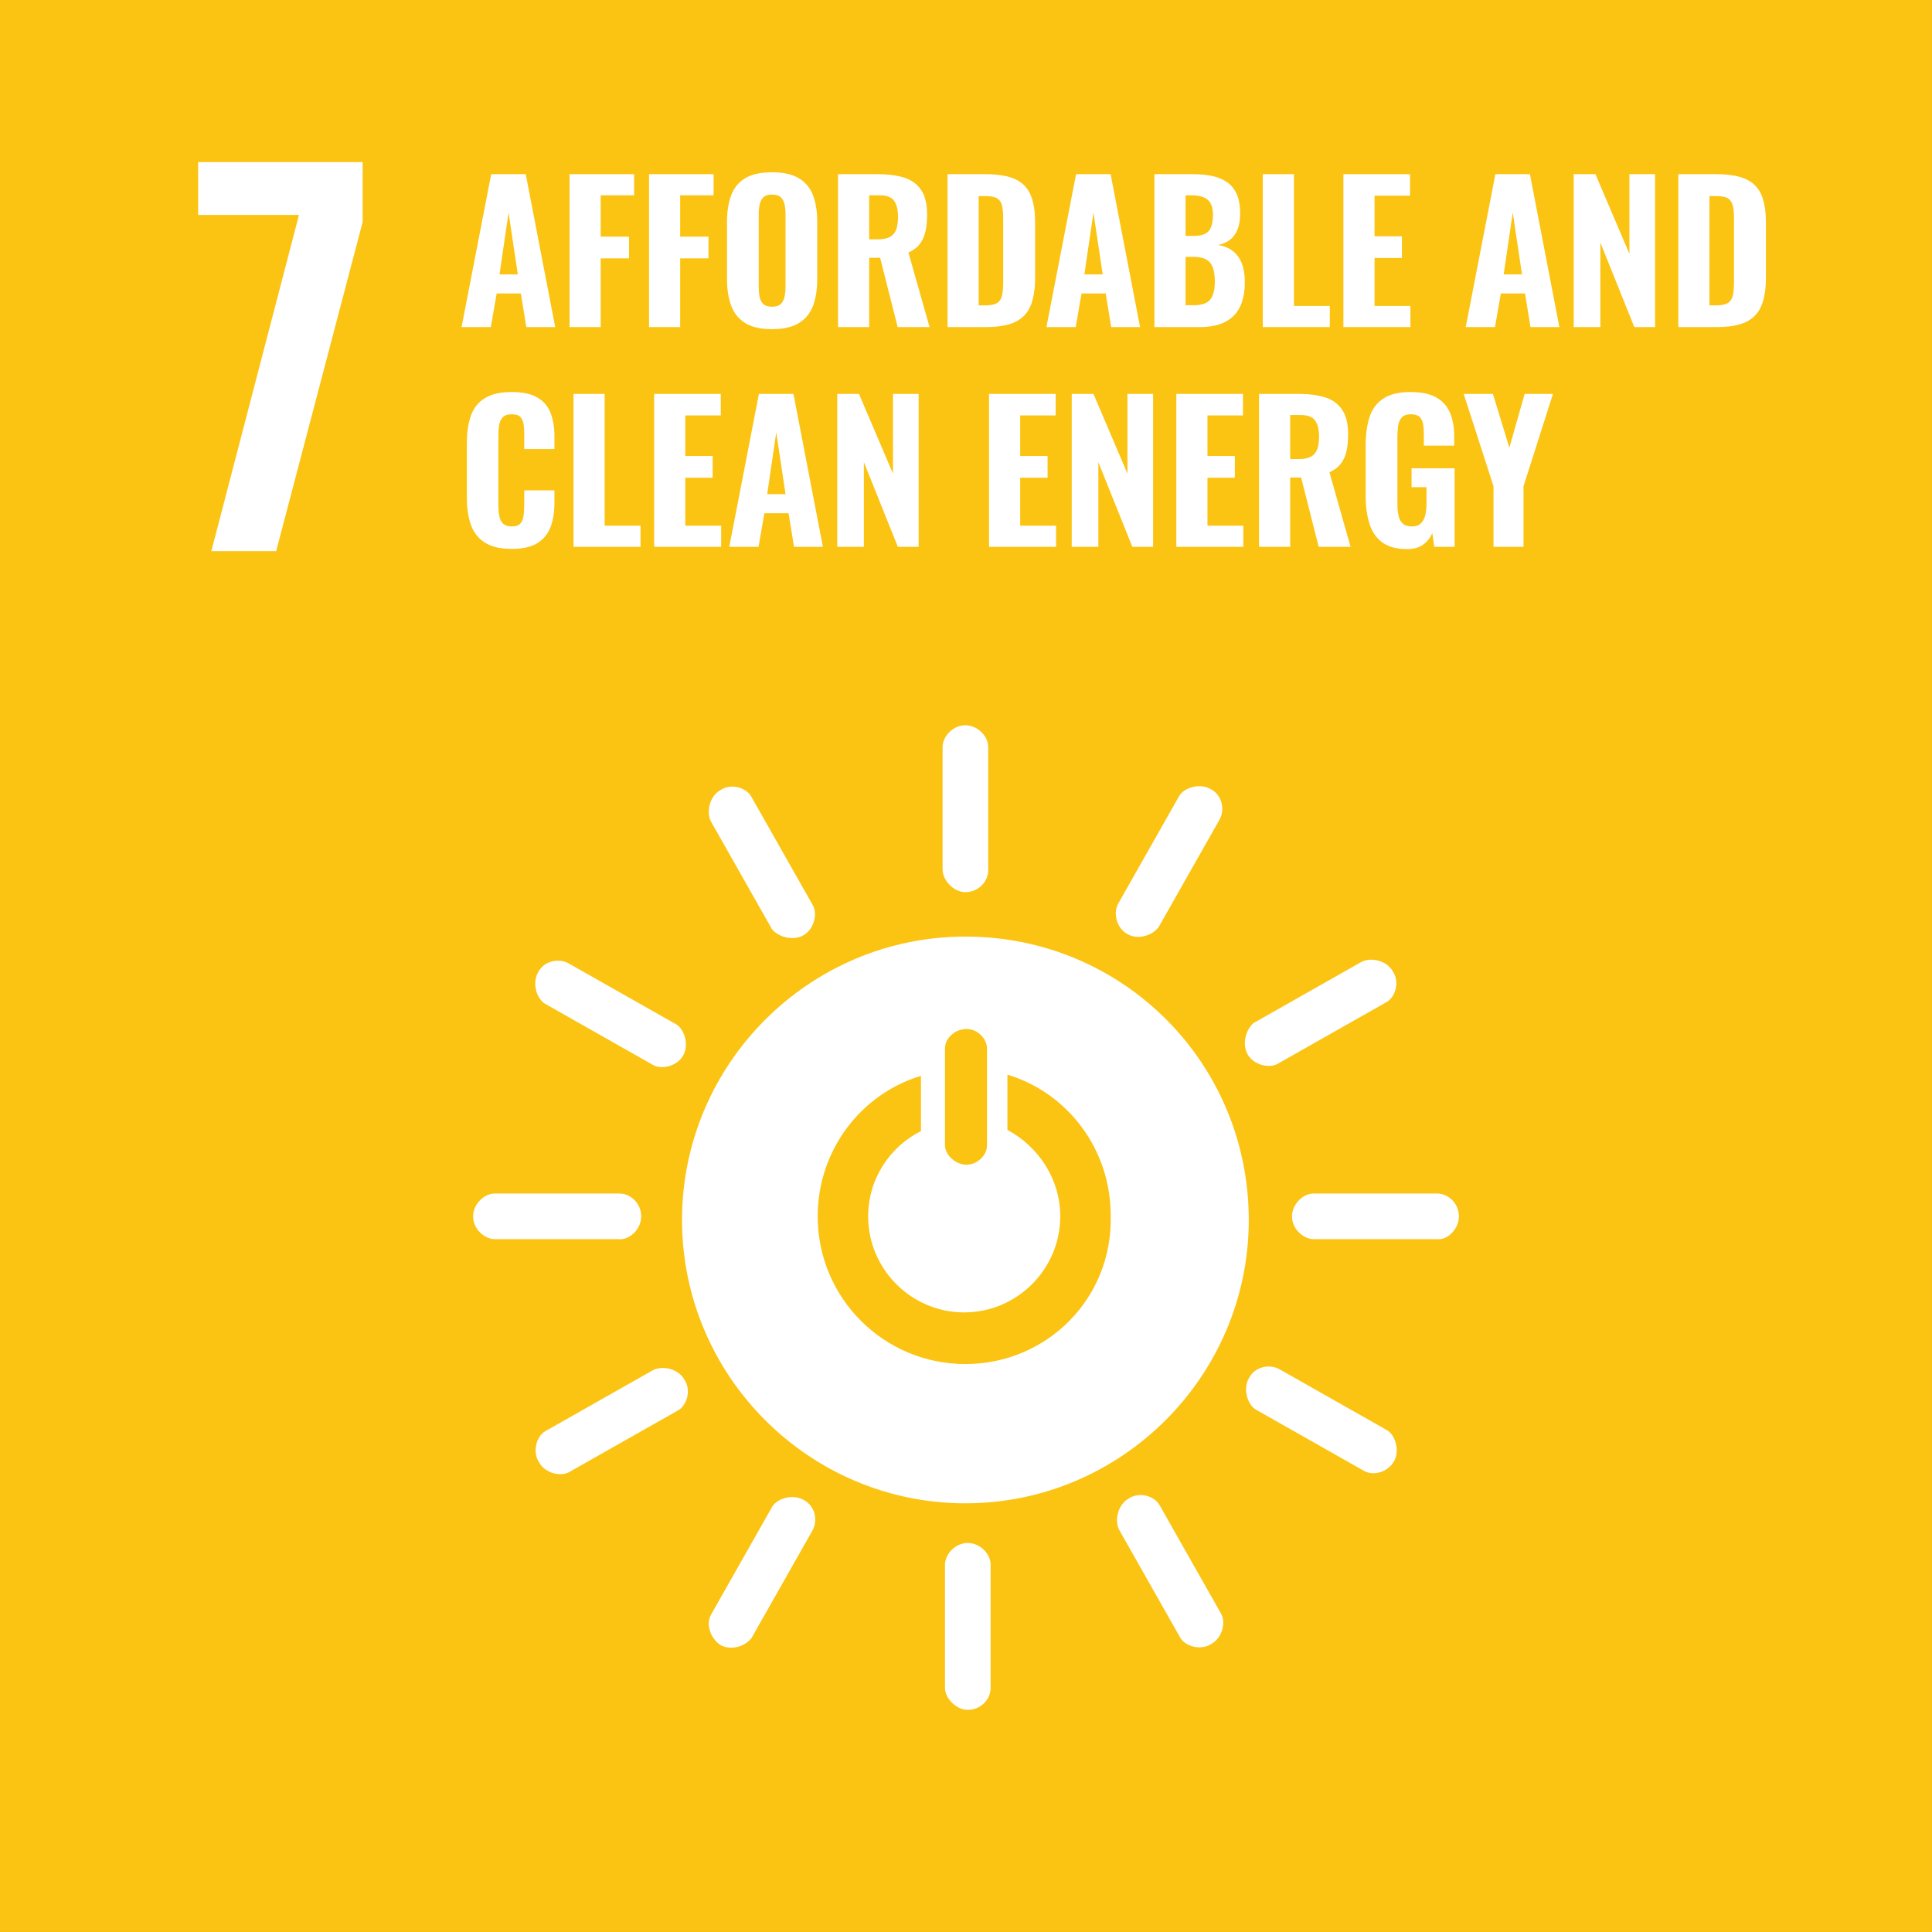 <?xml version="1.0" encoding="UTF-8" standalone="no"?>
<!DOCTYPE svg PUBLIC "-//W3C//DTD SVG 1.1//EN" "http://www.w3.org/Graphics/SVG/1.1/DTD/svg11.dtd">
<svg width="100%" height="100%" viewBox="0 0 3468 3468" version="1.1" xmlns="http://www.w3.org/2000/svg" xmlns:xlink="http://www.w3.org/1999/xlink" xml:space="preserve" xmlns:serif="http://www.serif.com/" style="fill-rule:evenodd;clip-rule:evenodd;stroke-linejoin:round;stroke-miterlimit:2;">
    <rect x="0" y="0" width="3468" height="3468" fill="#333333" stroke="none"/>
    <rect x="0" y="0" width="3467.98" height="3467.98" style="fill:#fbc312;"/>
    <path d="M355.636,385.808L536.686,385.808L379.347,989.308L495.736,989.308L650.919,398.741L650.919,290.974L355.636,290.974L355.636,385.808Z" style="fill:#fff;fill-rule:nonzero;"/>
    <path d="M967.759,2625.23C978.537,2644.63 1006.55,2651.1 1021.64,2642.47L1215.63,2532.55C1232.87,2523.93 1241.49,2495.91 1228.56,2476.51C1217.78,2457.11 1189.76,2450.65 1172.52,2459.26L978.537,2569.19C963.448,2577.81 954.826,2605.83 967.759,2625.23M2239.43,1892.41C2250.2,1911.8 2278.22,1918.27 2293.31,1909.65L2487.29,1799.72C2504.53,1791.1 2513.15,1763.09 2500.22,1743.68C2489.45,1724.29 2461.43,1717.82 2444.18,1726.44L2250.2,1836.37C2237.27,1847.14 2228.65,1873.01 2239.43,1892.41M2174.76,2950.69C2194.16,2939.91 2200.63,2911.9 2192,2896.81L2082.08,2702.82C2073.46,2685.58 2045.44,2676.96 2026.04,2689.89C2006.64,2700.67 2000.18,2728.68 2008.8,2745.93L2118.72,2939.91C2127.34,2955 2155.36,2963.62 2174.76,2950.69M1441.94,1679.02C1461.34,1668.25 1467.8,1640.23 1459.18,1625.14L1349.26,1431.16C1340.64,1413.91 1312.61,1405.3 1293.22,1418.22C1273.82,1429 1267.35,1457.02 1275.98,1474.27L1385.9,1668.25C1396.68,1681.18 1422.54,1689.8 1441.94,1679.02M1293.22,2952.85C1312.61,2963.62 1338.48,2955 1349.26,2939.91L1459.18,2745.93C1467.8,2728.69 1463.49,2702.82 1441.94,2692.05C1422.54,2681.27 1394.52,2689.89 1385.9,2704.98L1275.98,2898.96C1267.35,2914.05 1273.82,2939.91 1293.22,2952.85M2023.89,1676.87C2043.29,1687.65 2069.15,1679.02 2079.93,1663.93L2189.85,1469.96C2198.47,1452.71 2194.16,1426.85 2172.61,1416.07C2153.21,1405.3 2125.19,1413.91 2116.57,1429L2006.64,1622.99C1998.02,1640.23 2004.49,1666.09 2023.89,1676.87M2502.38,2623.07C2513.15,2603.68 2504.53,2575.66 2489.45,2567.03L2295.46,2457.11C2278.22,2448.49 2252.35,2452.8 2241.58,2474.35C2230.8,2493.75 2239.43,2521.77 2254.51,2530.4L2448.49,2640.32C2463.58,2648.94 2489.45,2644.63 2502.38,2623.07M1226.4,1894.56C1237.18,1875.16 1228.56,1847.14 1213.47,1838.52L1019.49,1728.6C1002.24,1719.98 976.381,1724.29 965.603,1745.84C954.826,1765.24 963.448,1793.26 978.537,1801.88L1172.52,1911.8C1187.61,1920.42 1215.63,1913.96 1226.4,1894.56M1732.91,1601.43C1756.62,1601.43 1773.86,1582.04 1773.86,1562.63L1773.86,1340.63C1773.86,1321.24 1754.46,1301.84 1732.91,1301.84C1709.2,1301.84 1691.96,1323.39 1691.96,1340.63L1691.96,1560.48C1691.96,1579.88 1711.36,1601.43 1732.91,1601.43M2618.76,2183.38C2618.76,2159.67 2599.37,2142.43 2579.97,2142.43L2357.97,2142.43C2338.57,2142.43 2319.17,2161.82 2319.17,2183.38C2319.17,2207.09 2340.73,2224.33 2357.97,2224.33L2579.97,2224.33C2597.21,2226.49 2618.76,2207.09 2618.76,2183.38M1150.96,2183.38C1150.96,2159.67 1131.56,2142.43 1112.17,2142.43L888.009,2142.43C868.614,2142.43 849.214,2161.82 849.214,2183.38C849.214,2207.09 870.77,2224.33 888.009,2224.33L1110.01,2224.33C1129.41,2226.49 1150.96,2207.09 1150.96,2183.38M1732.91,2448.49C1586.35,2448.49 1467.8,2329.95 1467.8,2183.38C1467.8,2064.84 1545.4,1963.54 1653.16,1931.2L1653.16,2030.35C1597.13,2058.37 1558.33,2116.56 1558.33,2183.38C1558.33,2278.22 1635.92,2355.81 1730.76,2355.81C1825.59,2355.81 1903.19,2278.22 1903.19,2183.38C1903.19,2116.56 1864.39,2058.37 1808.35,2028.2L1808.35,1929.05C1916.12,1961.38 1993.71,2062.68 1993.71,2181.22C1998.03,2329.95 1879.48,2448.49 1732.91,2448.49M1696.27,1881.63C1696.27,1864.38 1713.51,1847.14 1735.07,1847.14C1756.62,1847.14 1771.71,1866.54 1771.71,1881.63L1771.71,2056.21C1771.71,2073.46 1754.46,2090.7 1735.07,2090.7C1713.51,2090.7 1696.27,2071.3 1696.27,2056.21L1696.27,1881.63ZM1732.91,1681.18C1452.71,1681.18 1224.25,1909.65 1224.25,2189.85C1224.25,2470.04 1452.71,2698.51 1732.91,2698.51C2013.11,2698.51 2241.58,2470.04 2241.58,2189.85C2241.58,1907.5 2015.26,1681.18 1732.91,1681.18M1737.23,3069.24C1760.93,3069.24 1778.18,3049.84 1778.18,3030.44L1778.18,2808.43C1778.18,2789.03 1758.78,2769.64 1737.23,2769.64C1713.51,2769.64 1696.27,2791.2 1696.27,2808.43L1696.27,3030.44C1696.27,3047.68 1715.67,3069.24 1737.23,3069.24" style="fill:#fff;fill-rule:nonzero;"/>
    <path d="M828.514,587.126L881.719,312.626L943.736,312.626L996.603,587.126L944.753,587.126L934.925,526.804L891.547,526.804L881.042,587.126L828.514,587.126ZM896.631,492.576L929.503,492.576L912.897,381.759L896.631,492.576Z" style="fill:#fff;fill-rule:nonzero;"/>
    <path d="M1022.36,587.126L1022.36,312.626L1138.26,312.626L1138.26,350.582L1078.27,350.582L1078.27,424.798L1129.11,424.798L1129.11,463.771L1078.27,463.771L1078.27,587.126L1022.36,587.126Z" style="fill:#fff;fill-rule:nonzero;"/>
    <path d="M1165.03,587.126L1165.03,312.626L1280.92,312.626L1280.92,350.582L1220.94,350.582L1220.94,424.798L1271.78,424.798L1271.78,463.771L1220.94,463.771L1220.94,587.126L1165.03,587.126Z" style="fill:#fff;fill-rule:nonzero;"/>
    <path d="M1385.64,590.854C1365.53,590.854 1349.6,587.239 1337.86,580.009C1326.11,572.78 1317.69,562.444 1312.61,549.001C1307.53,535.559 1304.98,519.461 1304.98,500.709L1304.98,398.365C1304.98,379.613 1307.53,363.572 1312.61,350.243C1317.69,336.913 1326.11,326.746 1337.86,319.743C1349.6,312.739 1365.53,309.237 1385.64,309.237C1405.97,309.237 1422.07,312.796 1433.93,319.912C1445.79,327.029 1454.26,337.196 1459.35,350.412C1464.43,363.629 1466.97,379.613 1466.97,398.365L1466.97,500.709C1466.97,519.461 1464.43,535.559 1459.35,549.001C1454.26,562.444 1445.79,572.78 1433.93,580.009C1422.07,587.239 1405.97,590.854 1385.64,590.854ZM1385.64,550.526C1392.87,550.526 1398.18,548.888 1401.57,545.612C1404.95,542.336 1407.21,537.931 1408.34,532.396C1409.47,526.86 1410.04,520.93 1410.04,514.604L1410.04,384.809C1410.04,378.484 1409.47,372.609 1408.34,367.187C1407.21,361.765 1404.95,357.416 1401.57,354.14C1398.18,350.864 1392.87,349.226 1385.64,349.226C1378.86,349.226 1373.78,350.864 1370.39,354.14C1367,357.416 1364.74,361.765 1363.61,367.187C1362.48,372.609 1361.92,378.484 1361.92,384.809L1361.92,514.604C1361.92,520.93 1362.42,526.86 1363.44,532.396C1364.46,537.931 1366.66,542.336 1370.05,545.612C1373.44,548.888 1378.63,550.526 1385.64,550.526Z" style="fill:#fff;fill-rule:nonzero;"/>
    <path d="M1504.25,587.126L1504.25,312.626L1575.41,312.626C1593.94,312.626 1609.81,314.716 1623.03,318.896C1636.24,323.075 1646.41,330.474 1653.53,341.093C1660.64,351.711 1664.2,366.396 1664.2,385.148C1664.2,396.445 1663.24,406.442 1661.32,415.14C1659.4,423.838 1656.01,431.407 1651.15,437.846C1646.3,444.284 1639.46,449.424 1630.65,453.265L1668.61,587.126L1611.34,587.126L1579.82,462.754L1560.16,462.754L1560.16,587.126L1504.25,587.126ZM1560.16,429.543L1576.43,429.543C1585.47,429.543 1592.58,428.074 1597.78,425.137C1602.98,422.2 1606.65,417.738 1608.79,411.751C1610.94,405.764 1612.01,398.365 1612.01,389.554C1612.01,376.902 1609.7,367.244 1605.07,360.579C1600.43,353.914 1591.79,350.582 1579.14,350.582L1560.16,350.582L1560.16,429.543Z" style="fill:#fff;fill-rule:nonzero;"/>
    <path d="M1700.8,587.126L1700.8,312.626L1767.9,312.626C1791.17,312.626 1809.3,315.62 1822.29,321.607C1835.28,327.594 1844.49,336.97 1849.91,349.734C1855.33,362.499 1858.04,378.822 1858.04,398.704L1858.04,498.676C1858.04,519.009 1855.33,535.728 1849.91,548.832C1844.49,561.935 1835.39,571.594 1822.63,577.807C1809.87,584.02 1792.07,587.126 1769.26,587.126L1700.8,587.126ZM1756.72,548.154L1768.58,548.154C1778.97,548.154 1786.37,546.516 1790.78,543.24C1795.18,539.964 1797.95,535.107 1799.08,528.668C1800.21,522.229 1800.77,514.265 1800.77,504.776L1800.77,391.587C1800.77,382.098 1800.04,374.473 1798.57,368.712C1797.1,362.951 1794.16,358.715 1789.76,356.004C1785.35,353.293 1778.18,351.937 1768.24,351.937L1756.72,351.937L1756.72,548.154Z" style="fill:#fff;fill-rule:nonzero;"/>
    <path d="M1878.38,587.126L1931.58,312.626L1993.6,312.626L2046.46,587.126L1994.61,587.126L1984.79,526.804L1941.41,526.804L1930.9,587.126L1878.38,587.126ZM1946.49,492.576L1979.36,492.576L1962.76,381.759L1946.49,492.576Z" style="fill:#fff;fill-rule:nonzero;"/>
    <path d="M2072.22,587.126L2072.22,312.626L2141.69,312.626C2153.66,312.626 2164.73,313.643 2174.9,315.676C2185.07,317.709 2194.05,321.324 2201.84,326.521C2209.64,331.717 2215.62,338.89 2219.8,348.04C2223.98,357.19 2226.07,369.108 2226.07,383.793C2226.07,394.863 2224.49,404.296 2221.33,412.09C2218.16,419.884 2213.65,426.041 2207.77,430.559C2201.9,435.078 2194.67,438.128 2186.08,439.709C2196.7,441.291 2205.63,444.906 2212.86,450.554C2220.09,456.202 2225.51,463.658 2229.12,472.921C2232.74,482.184 2234.54,493.367 2234.54,506.471C2234.54,520.252 2232.79,532.226 2229.29,542.393C2225.79,552.559 2220.65,560.919 2213.87,567.471C2207.09,574.022 2198.74,578.936 2188.79,582.212C2178.85,585.488 2167.33,587.126 2154.23,587.126L2072.22,587.126ZM2128.13,547.815L2143.72,547.815C2157.73,547.815 2167.39,544.313 2172.7,537.309C2178.01,530.306 2180.66,519.8 2180.66,505.793C2180.66,494.948 2179.42,486.307 2176.93,479.868C2174.45,473.429 2170.44,468.684 2164.9,465.634C2159.37,462.584 2151.97,461.059 2142.7,461.059L2128.13,461.059L2128.13,547.815ZM2128.13,423.443L2142.03,423.443C2151.74,423.443 2159.09,422.031 2164.05,419.207C2169.03,416.383 2172.47,412.09 2174.39,406.329C2176.31,400.568 2177.27,393.508 2177.27,385.148C2177.27,376.789 2175.86,370.068 2173.04,364.984C2170.21,359.901 2165.92,356.23 2160.16,353.971C2154.4,351.711 2147.11,350.582 2138.3,350.582L2128.13,350.582L2128.13,423.443Z" style="fill:#fff;fill-rule:nonzero;"/>
    <path d="M2266.74,587.126L2266.74,312.626L2322.65,312.626L2322.65,549.171L2387.04,549.171L2387.04,587.126L2266.74,587.126Z" style="fill:#fff;fill-rule:nonzero;"/>
    <path d="M2411.44,587.126L2411.44,312.626L2531.07,312.626L2531.07,351.259L2467.36,351.259L2467.36,424.121L2516.49,424.121L2516.49,463.093L2467.36,463.093L2467.36,549.171L2531.74,549.171L2531.74,587.126L2411.44,587.126Z" style="fill:#fff;fill-rule:nonzero;"/>
    <path d="M2631.04,587.126L2684.24,312.626L2746.26,312.626L2799.12,587.126L2747.28,587.126L2737.45,526.804L2694.07,526.804L2683.56,587.126L2631.04,587.126ZM2699.15,492.576L2732.03,492.576L2715.42,381.759L2699.15,492.576Z" style="fill:#fff;fill-rule:nonzero;"/>
    <path d="M2824.88,587.126L2824.88,312.626L2863.85,312.626L2924.85,455.637L2924.85,312.626L2970.94,312.626L2970.94,587.126L2933.66,587.126L2872.66,435.304L2872.66,587.126L2824.88,587.126Z" style="fill:#fff;fill-rule:nonzero;"/>
    <path d="M3012.62,587.126L3012.62,312.626L3079.72,312.626C3102.99,312.626 3121.12,315.62 3134.11,321.607C3147.1,327.594 3156.31,336.97 3161.73,349.734C3167.15,362.499 3169.86,378.822 3169.86,398.704L3169.86,498.676C3169.86,519.009 3167.15,535.728 3161.73,548.832C3156.31,561.935 3147.21,571.594 3134.45,577.807C3121.68,584.02 3103.89,587.126 3081.07,587.126L3012.62,587.126ZM3068.54,548.154L3080.4,548.154C3090.79,548.154 3098.19,546.516 3102.59,543.24C3107,539.964 3109.77,535.107 3110.9,528.668C3112.03,522.229 3112.59,514.265 3112.59,504.776L3112.59,391.587C3112.59,382.098 3111.86,374.473 3110.39,368.712C3108.92,362.951 3105.98,358.715 3101.58,356.004C3097.17,353.293 3090,351.937 3080.06,351.937L3068.54,351.937L3068.54,548.154Z" style="fill:#fff;fill-rule:nonzero;"/>
    <path d="M918.319,985.298C897.986,985.298 881.889,981.458 870.028,973.776C858.167,966.095 849.864,955.42 845.119,941.751C840.375,928.083 838.003,912.211 838.003,894.137L838.003,795.521C838.003,776.543 840.375,760.22 845.119,746.551C849.864,732.883 858.167,722.321 870.028,714.865C881.889,707.409 897.986,703.682 918.319,703.682C937.975,703.682 953.394,706.958 964.578,713.509C975.761,720.061 983.669,729.324 988.3,741.298C992.931,753.272 995.247,767.167 995.247,782.982L995.247,806.026L941.025,806.026L941.025,780.271C941.025,773.945 940.686,768.014 940.008,762.479C939.331,756.944 937.467,752.425 934.417,748.923C931.367,745.421 926.114,743.671 918.658,743.671C911.203,743.671 905.781,745.478 902.392,749.093C899.003,752.708 896.856,757.396 895.953,763.157C895.049,768.918 894.597,775.3 894.597,782.304L894.597,907.015C894.597,914.696 895.219,921.418 896.461,927.179C897.704,932.94 900.076,937.346 903.578,940.396C907.08,943.446 912.106,944.971 918.658,944.971C925.888,944.971 931.028,943.22 934.078,939.718C937.128,936.216 939.048,931.528 939.839,925.654C940.63,919.78 941.025,913.567 941.025,907.015L941.025,880.243L995.247,880.243L995.247,902.948C995.247,918.989 992.988,933.166 988.469,945.479C983.951,957.792 976.156,967.507 965.086,974.623C954.016,981.74 938.427,985.298 918.319,985.298Z" style="fill:#fff;fill-rule:nonzero;"/>
    <path d="M1029.47,981.571L1029.47,707.071L1085.39,707.071L1085.39,943.615L1149.78,943.615L1149.78,981.571L1029.47,981.571Z" style="fill:#fff;fill-rule:nonzero;"/>
    <path d="M1174.18,981.571L1174.18,707.071L1293.81,707.071L1293.81,745.704L1230.1,745.704L1230.1,818.565L1279.24,818.565L1279.24,857.537L1230.1,857.537L1230.1,943.615L1294.49,943.615L1294.49,981.571L1174.18,981.571Z" style="fill:#fff;fill-rule:nonzero;"/>
    <path d="M1309.06,981.571L1362.26,707.071L1424.28,707.071L1477.15,981.571L1425.3,981.571L1415.47,921.248L1372.09,921.248L1361.59,981.571L1309.06,981.571ZM1377.17,887.021L1410.05,887.021L1393.44,776.204L1377.17,887.021Z" style="fill:#fff;fill-rule:nonzero;"/>
    <path d="M1502.9,981.571L1502.9,707.071L1541.88,707.071L1602.88,850.082L1602.88,707.071L1648.96,707.071L1648.96,981.571L1611.69,981.571L1550.69,829.748L1550.69,981.571L1502.9,981.571Z" style="fill:#fff;fill-rule:nonzero;"/>
    <path d="M1775.37,981.571L1775.37,707.071L1895,707.071L1895,745.704L1831.29,745.704L1831.29,818.565L1880.42,818.565L1880.42,857.537L1831.29,857.537L1831.29,943.615L1895.67,943.615L1895.67,981.571L1775.37,981.571Z" style="fill:#fff;fill-rule:nonzero;"/>
    <path d="M1923.8,981.571L1923.8,707.071L1962.78,707.071L2023.78,850.082L2023.78,707.071L2069.86,707.071L2069.86,981.571L2032.59,981.571L1971.59,829.748L1971.59,981.571L1923.8,981.571Z" style="fill:#fff;fill-rule:nonzero;"/>
    <path d="M2111.55,981.571L2111.55,707.071L2231.18,707.071L2231.18,745.704L2167.46,745.704L2167.46,818.565L2216.6,818.565L2216.6,857.537L2167.46,857.537L2167.46,943.615L2231.85,943.615L2231.85,981.571L2111.55,981.571Z" style="fill:#fff;fill-rule:nonzero;"/>
    <path d="M2259.98,981.571L2259.98,707.071L2331.15,707.071C2349.67,707.071 2365.54,709.16 2378.76,713.34C2391.98,717.52 2402.14,724.919 2409.26,735.537C2416.38,746.156 2419.94,760.841 2419.94,779.593C2419.94,790.889 2418.98,800.886 2417.06,809.584C2415.14,818.283 2411.75,825.851 2406.89,832.29C2402.03,838.729 2395.2,843.869 2386.39,847.709L2424.34,981.571L2367.07,981.571L2335.55,857.198L2315.9,857.198L2315.9,981.571L2259.98,981.571ZM2315.9,823.987L2332.16,823.987C2341.2,823.987 2348.32,822.519 2353.51,819.582C2358.71,816.645 2362.38,812.183 2364.53,806.196C2366.67,800.209 2367.75,792.809 2367.75,783.998C2367.75,771.346 2365.43,761.688 2360.8,755.023C2356.17,748.359 2347.53,745.026 2334.88,745.026L2315.9,745.026L2315.9,823.987Z" style="fill:#fff;fill-rule:nonzero;"/>
    <path d="M2525.67,985.637C2507.14,985.637 2492.46,981.74 2481.61,973.946C2470.77,966.151 2463.03,955.081 2458.4,940.734C2453.77,926.388 2451.45,909.726 2451.45,890.748L2451.45,798.909C2451.45,779.254 2453.83,762.309 2458.57,748.076C2463.31,733.843 2471.62,722.885 2483.48,715.204C2495.34,707.522 2511.44,703.682 2531.77,703.682C2551.43,703.682 2566.96,706.958 2578.37,713.509C2589.78,720.061 2597.97,729.324 2602.94,741.298C2607.91,753.272 2610.39,767.506 2610.39,783.998L2610.39,799.926L2555.83,799.926L2555.83,780.609C2555.83,773.38 2555.38,766.997 2554.47,761.462C2553.57,755.927 2551.48,751.578 2548.21,748.415C2544.93,745.252 2539.68,743.671 2532.45,743.671C2524.99,743.671 2519.57,745.591 2516.18,749.432C2512.79,753.272 2510.64,758.186 2509.74,764.173C2508.84,770.16 2508.39,776.543 2508.39,783.321L2508.39,904.982C2508.39,912.663 2509.06,919.554 2510.42,925.654C2511.78,931.754 2514.32,936.498 2518.04,939.887C2521.77,943.276 2527.14,944.971 2534.14,944.971C2541.14,944.971 2546.57,943.163 2550.41,939.548C2554.25,935.934 2556.9,931.02 2558.37,924.807C2559.84,918.594 2560.58,911.534 2560.58,903.626L2560.58,874.482L2533.8,874.482L2533.8,840.593L2611.07,840.593L2611.07,981.571L2574.47,981.571L2571.08,956.832C2567.47,965.191 2562.04,972.082 2554.81,977.504C2547.58,982.926 2537.87,985.637 2525.67,985.637Z" style="fill:#fff;fill-rule:nonzero;"/>
    <path d="M2680.88,981.571L2680.88,872.787L2627.34,707.071L2679.86,707.071L2709.35,803.654L2736.8,707.071L2787.63,707.071L2734.76,872.787L2734.76,981.571L2680.88,981.571Z" style="fill:#fff;fill-rule:nonzero;"/>
</svg>
